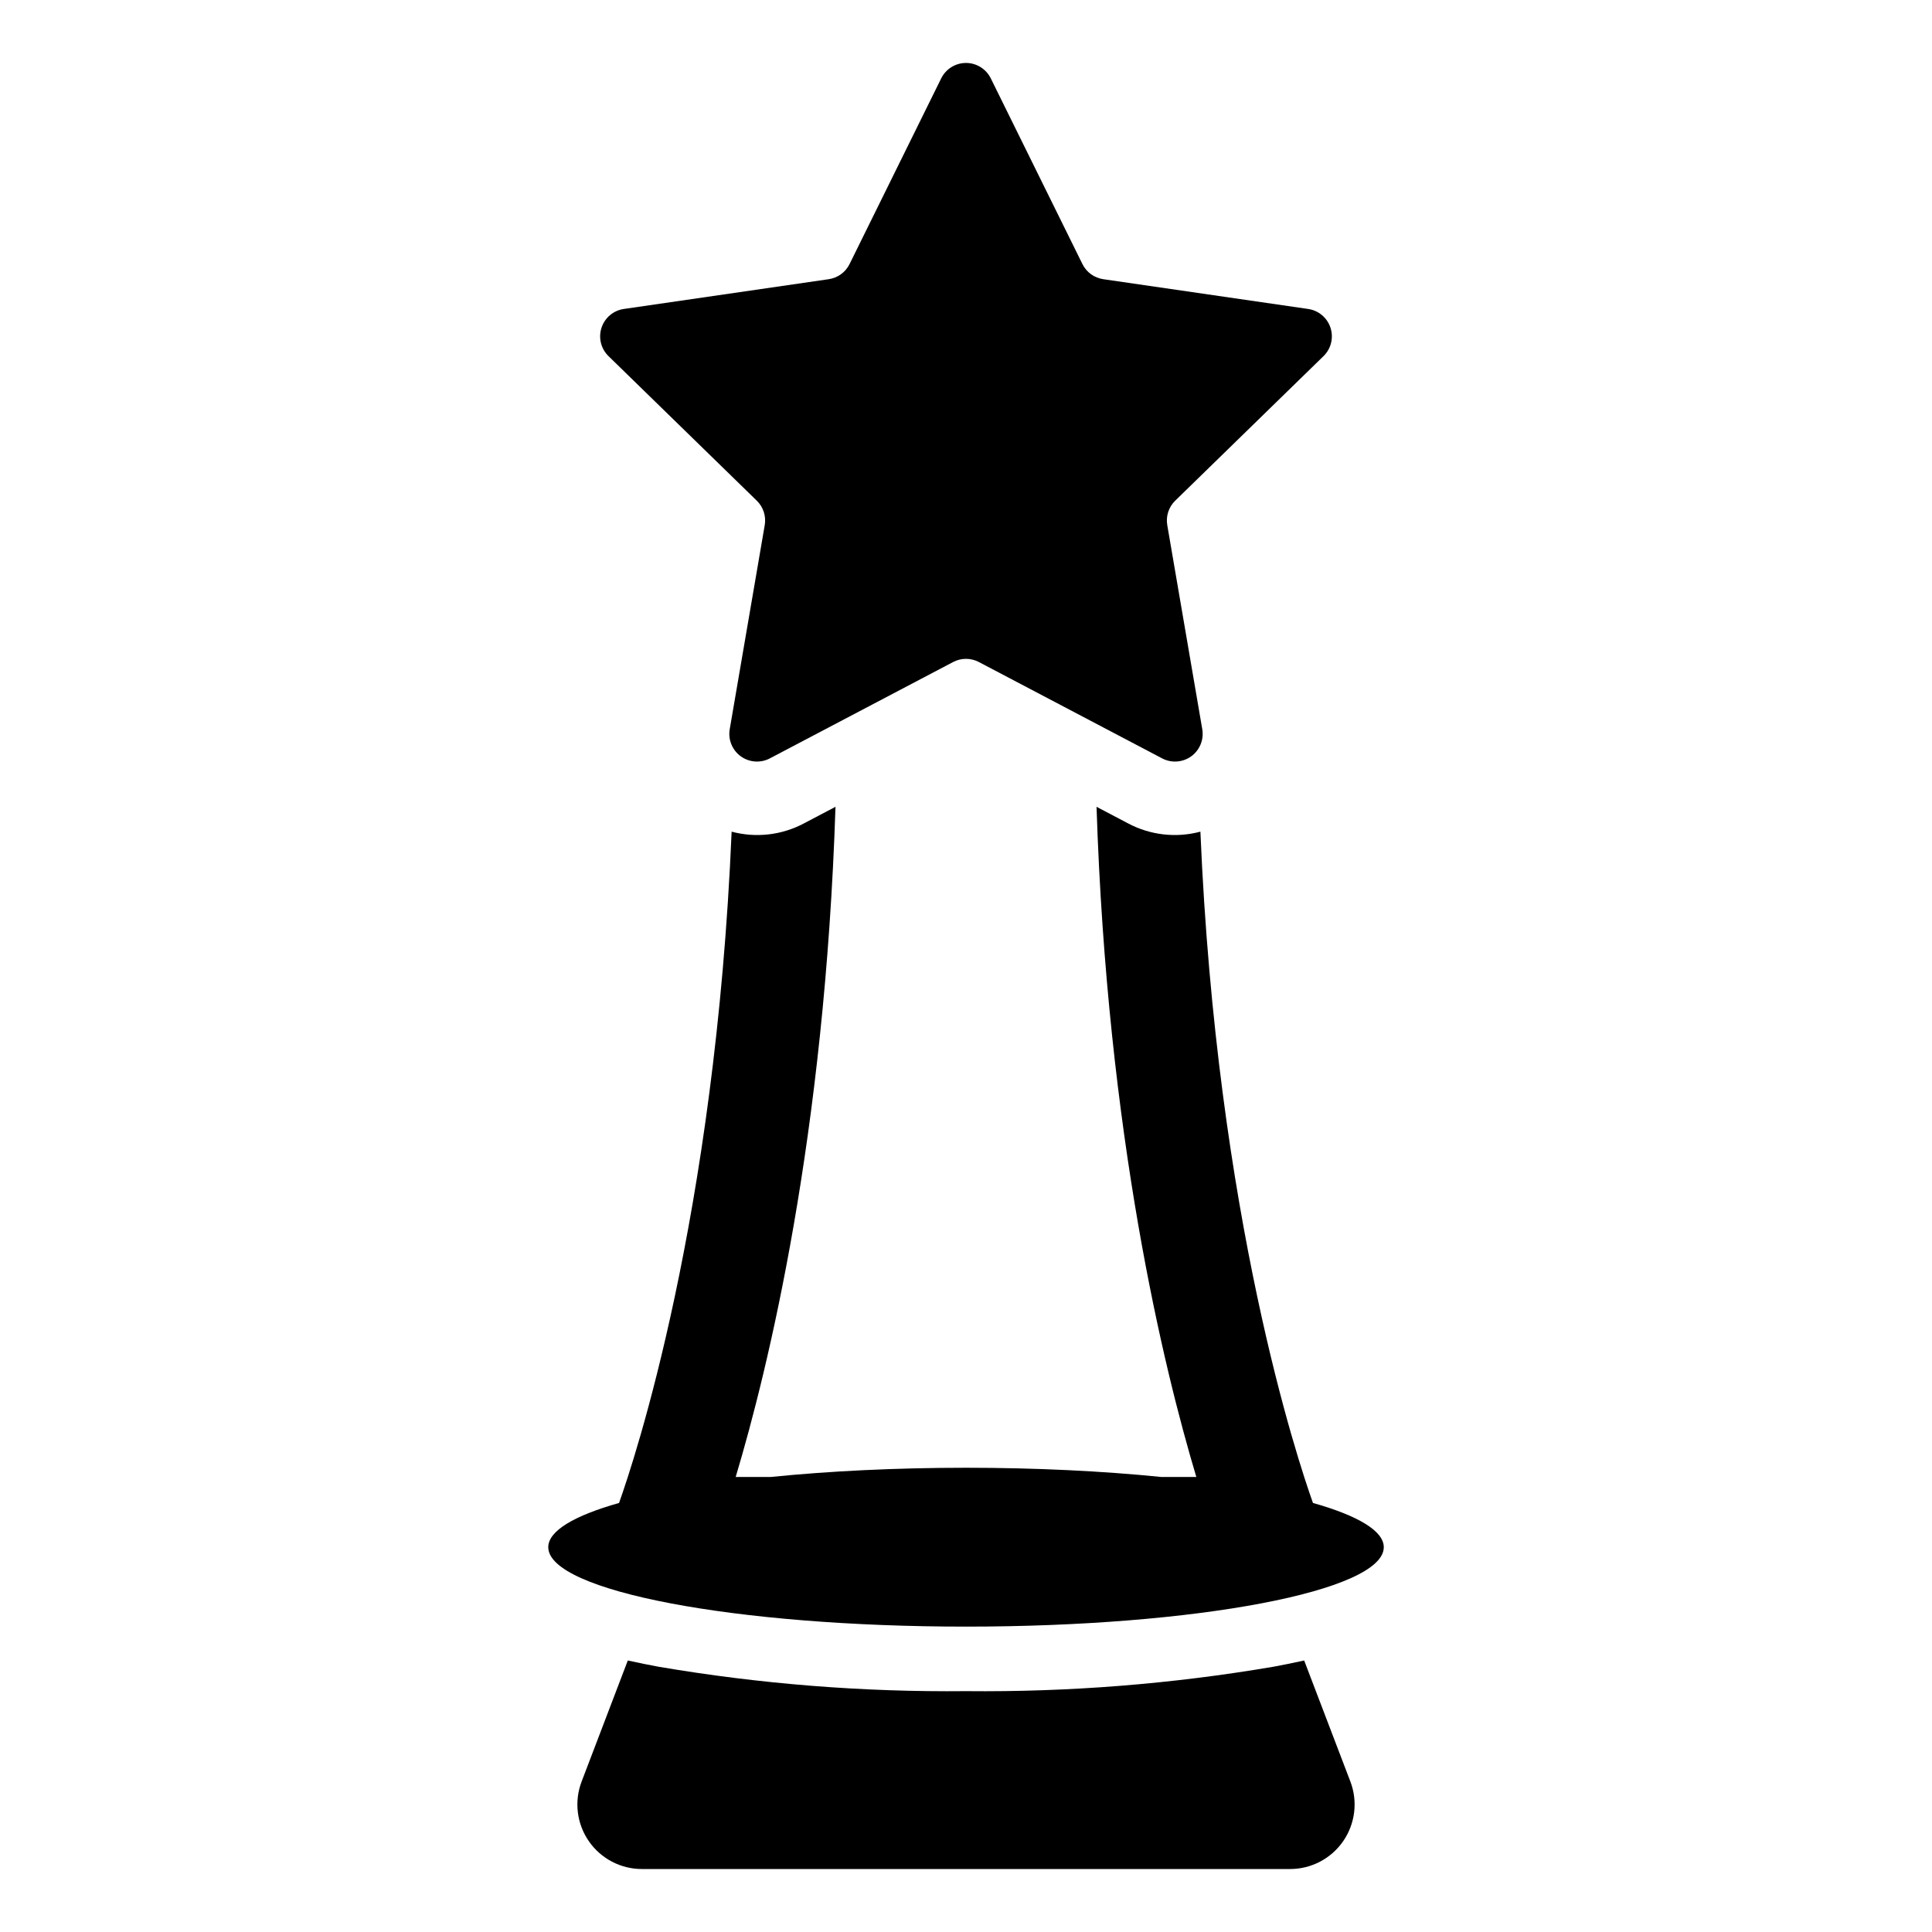 <?xml version="1.0" encoding="UTF-8"?>
<!-- Uploaded to: SVG Repo, www.svgrepo.com, Generator: SVG Repo Mixer Tools -->
<svg fill="#000000" width="800px" height="800px" version="1.1" viewBox="144 144 512 512" xmlns="http://www.w3.org/2000/svg">
 <g>
  <path d="m491.95 542.3c-3.992-11.168-25.52-75.719-29.832-177.9h-0.004c-6.441 1.719-13.301 0.93-19.188-2.207l-8.332-4.379c2.828 87.191 17.777 148.68 26.445 177.6l-9.312-0.004c-15.441-1.555-33.035-2.438-51.723-2.438s-36.281 0.883-51.723 2.438h-9.316c8.672-28.914 23.617-90.41 26.449-177.6l-8.344 4.387c-5.883 3.137-12.738 3.922-19.18 2.203-4.316 102.21-25.855 166.77-29.836 177.9-11.844 3.352-18.758 7.383-18.758 11.723 0 11.625 49.566 21.047 110.71 21.047s110.71-9.422 110.71-21.047c0-4.34-6.918-8.371-18.762-11.723z"/>
  <path d="m406.57 164.77 24.289 49.215v-0.004c1.066 2.164 3.129 3.66 5.516 4.008l54.309 7.891c2.762 0.402 5.055 2.336 5.914 4.988 0.863 2.652 0.145 5.562-1.852 7.508l-39.301 38.309c-1.727 1.684-2.516 4.106-2.106 6.484l9.277 54.09c0.469 2.746-0.66 5.523-2.914 7.164-2.258 1.637-5.246 1.855-7.715 0.559l-48.578-25.539c-2.133-1.121-4.684-1.121-6.816 0l-48.578 25.539c-2.465 1.297-5.457 1.078-7.711-0.559-2.258-1.641-3.387-4.418-2.918-7.164l9.277-54.09c0.41-2.379-0.379-4.805-2.106-6.484l-39.297-38.309c-2-1.945-2.715-4.856-1.855-7.508 0.863-2.652 3.152-4.586 5.914-4.988l54.309-7.891c2.387-0.348 4.449-1.844 5.516-4.008l24.289-49.215v0.004c1.234-2.5 3.781-4.086 6.57-4.086 2.785 0 5.332 1.586 6.566 4.086z"/>
  <path d="m489.62 584.05c-3.066 0.684-5.863 1.219-8.148 1.652-26.91 4.582-54.18 6.746-81.473 6.469-27.297 0.277-54.566-1.887-81.477-6.469-2.285-0.434-5.082-0.969-8.148-1.652l-12.238 32.074v0.004c-2.004 5.25-1.297 11.156 1.895 15.785 3.188 4.633 8.453 7.398 14.074 7.398h171.79c5.621 0 10.887-2.766 14.074-7.398 3.191-4.629 3.898-10.535 1.895-15.785z"/>
 </g>
</svg>